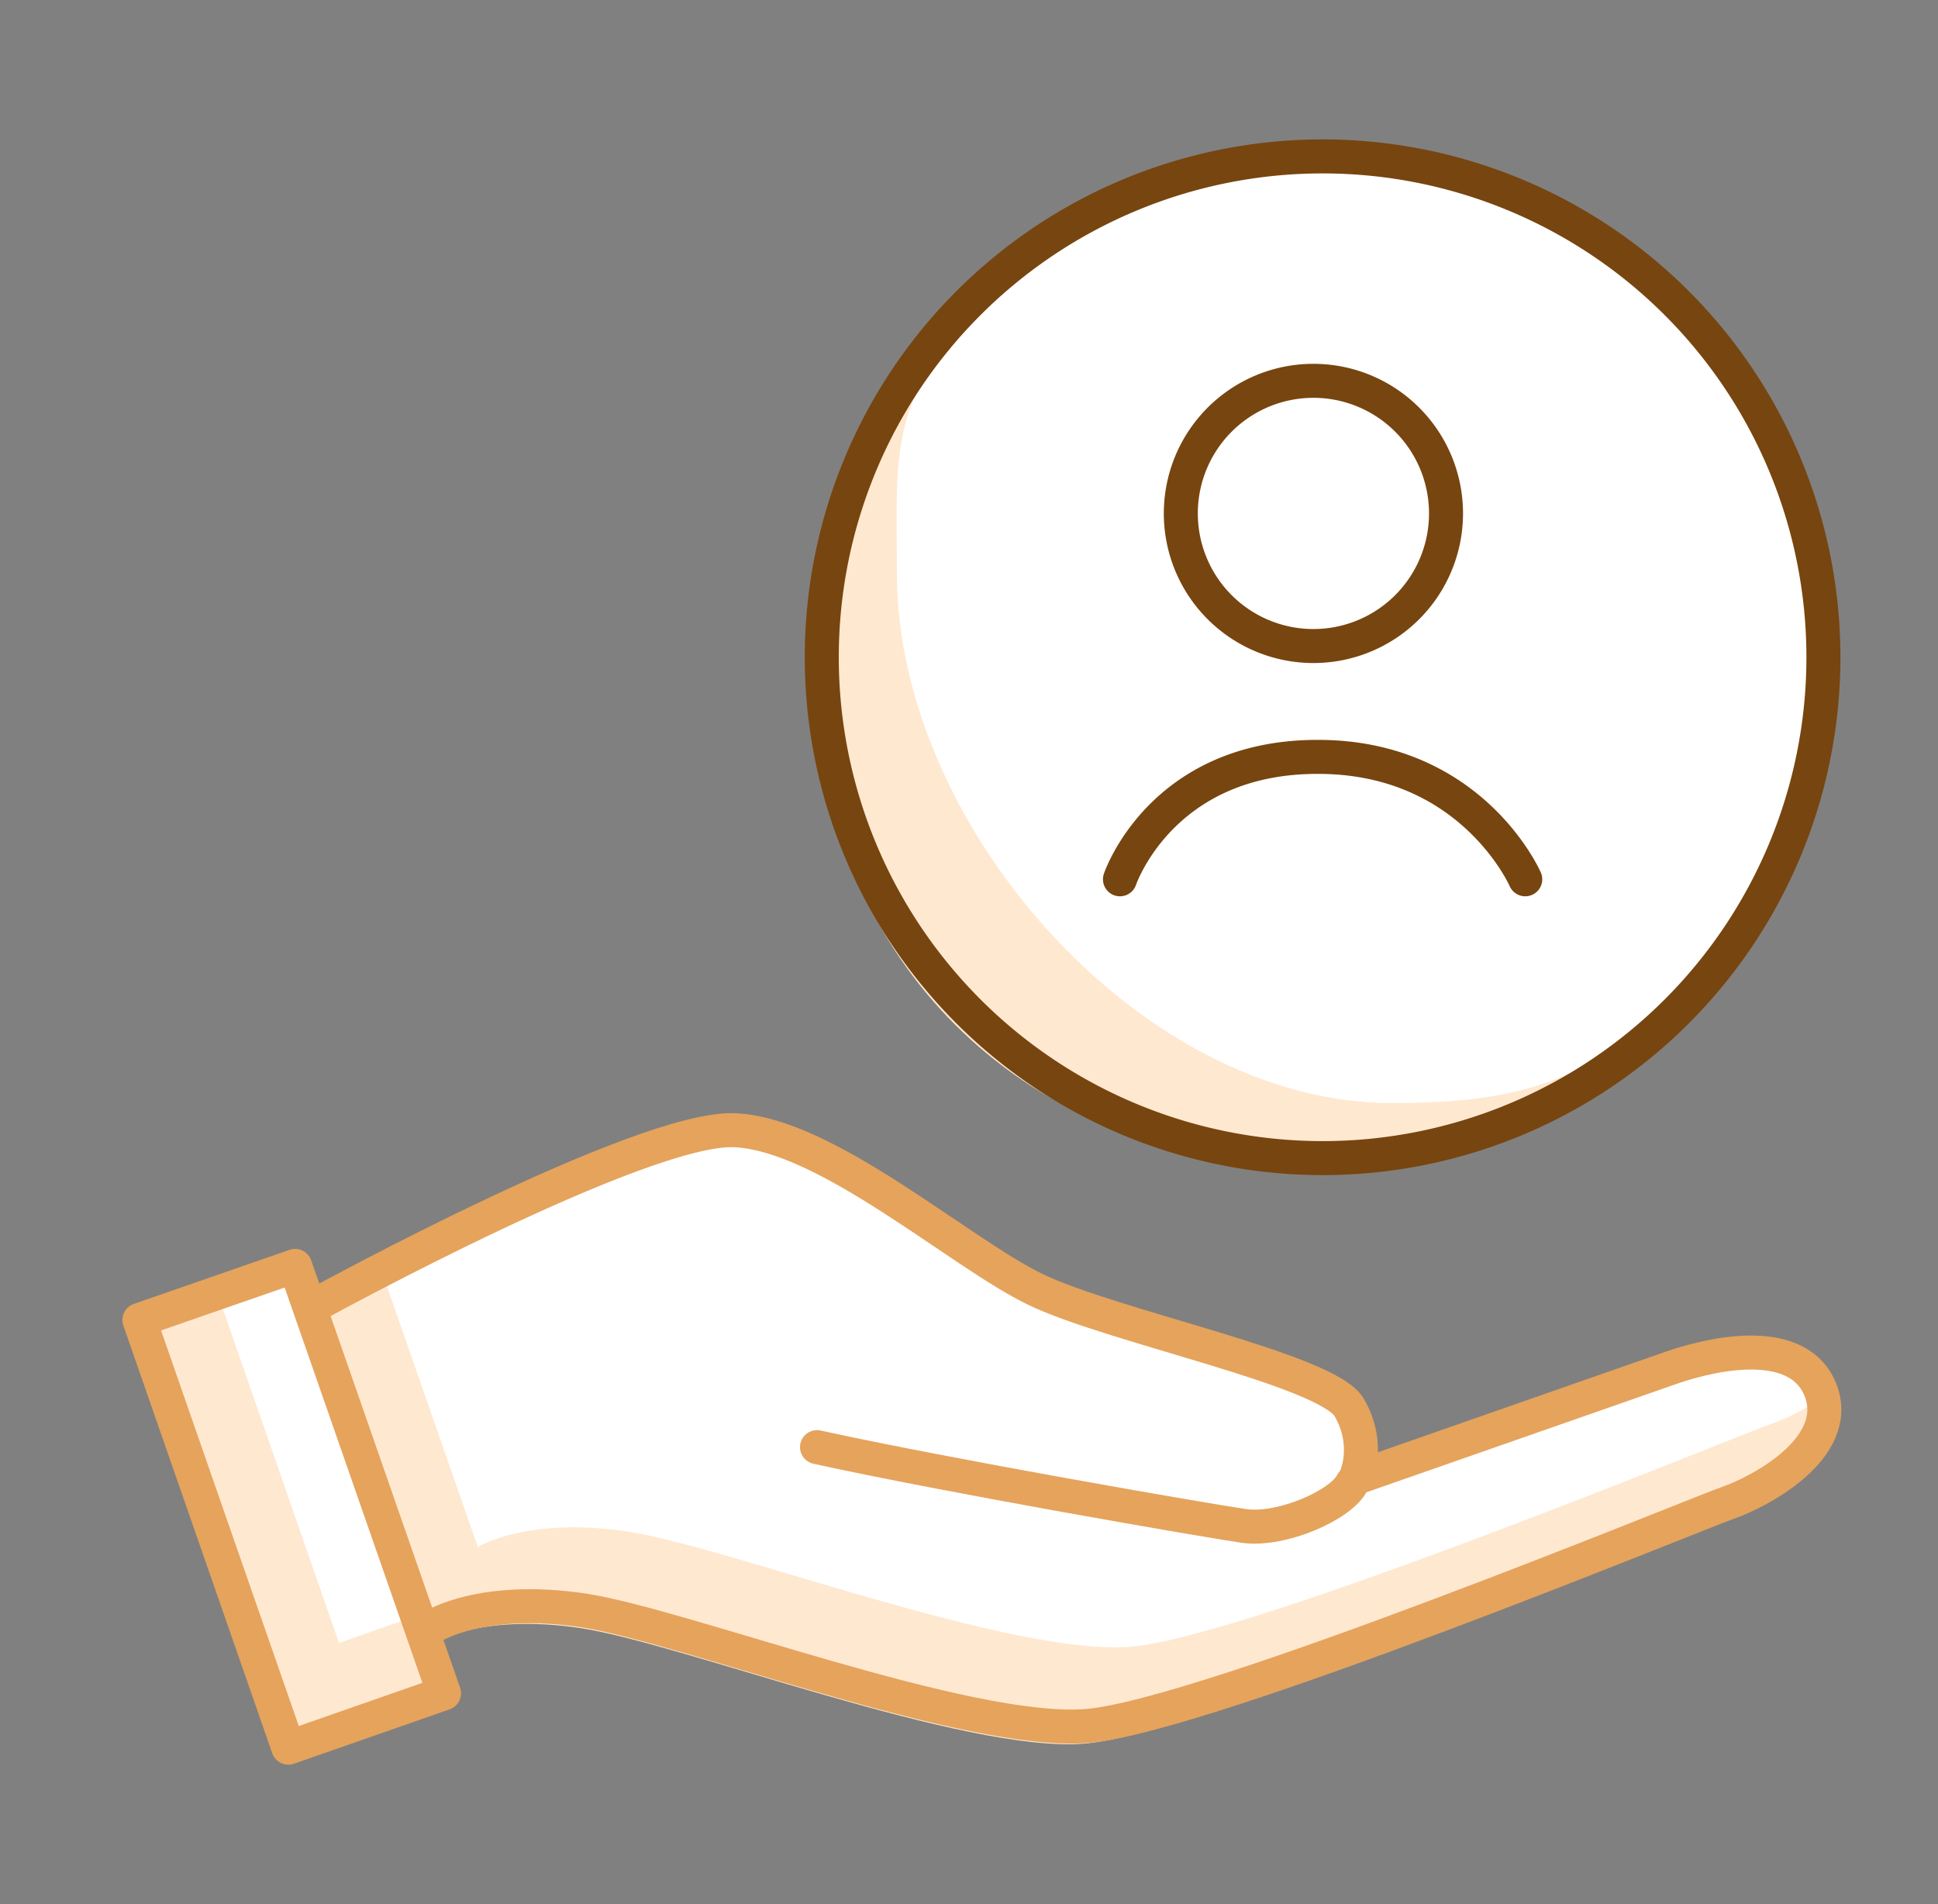 <svg width="57" height="56" viewBox="0 0 57 56" fill="none" xmlns="http://www.w3.org/2000/svg"><rect x="0" y="0" width="57" height="56" fill="#808080" stroke="none"/><g clip-path="url(#a)"><path d="M8.68 37.23 4.1 38.82 8.48 51.4l4.58-1.6-4.38-12.57Z" fill="#fff"/><path d="m9.97 48.32-3.58-10.3-2.29.8L8.48 51.4l4.57-1.6-.8-2.28-2.28.8Z" fill="#FFE8D0"/><path d="m49.17 40.23-9.3 3.24s.46-.96-.19-2.07c-.65-1.11-6.98-2.38-9.23-3.47-2.25-1.1-6.13-4.56-8.84-4.68-2.72-.12-12.15 5.04-12.15 5.04l3.32 9.54s1.42-.9 4.39-.46c2.96.44 11.3 3.69 14.82 3.4 3.52-.3 17.9-6.23 18.85-6.56.95-.33 3.32-1.6 2.74-3.25-.57-1.66-2.96-1.22-4.4-.73h-.01Z" fill="#fff"/><path d="M14.05 45.5s1.43-.9 4.39-.46 11.31 3.68 14.82 3.39c3.52-.29 17.9-6.23 18.85-6.56.31-.1.78-.32 1.25-.61.04.07.1.13.12.21.57 1.66-1.8 2.92-2.75 3.25-.95.34-15.33 6.28-18.84 6.56-3.52.29-11.87-2.96-14.83-3.4-2.96-.44-4.39.46-4.39.46L9.35 38.8l2-1.06 2.7 7.75Z" fill="#FFE8D0"/><path d="M12.76 47.82s1.43-.9 4.39-.46c2.96.45 11.31 3.69 14.83 3.4 3.5-.29 17.89-6.23 18.84-6.56.95-.33 3.32-1.59 2.75-3.25-.58-1.65-2.97-1.22-4.4-.73l-9.3 3.25s.46-.97-.19-2.08-6.98-2.38-9.23-3.47c-2.25-1.09-6.13-4.56-8.84-4.68-2.72-.12-12.15 5.04-12.15 5.04" stroke="#E5A35C" stroke-linecap="round" stroke-linejoin="round"/><path d="M24.03 42.56c3.77.83 11.46 2.16 12.57 2.32 1.12.15 2.86-.63 3.17-1.27M8.68 37.23 4.1 38.82 8.48 51.4l4.58-1.6-4.38-12.57Z" stroke="#E5A35C" stroke-linecap="round" stroke-linejoin="round"/><path d="M38.9 34.06a14.73 14.73 0 1 0 0-29.46 14.73 14.73 0 0 0 0 29.46Z" fill="#fff"/><path d="M40.93 32.44c-7.39 0-14.55-8.17-14.55-15.56 0-3-.22-4.55 1.45-6.78-3.25 2.44-3.66 6.21-3.66 10.58 0 7.38 5.99 13.37 13.37 13.37 4.37 0 8.14-.4 10.58-3.66-2.23 1.68-4.2 2.05-7.2 2.05Z" fill="#FFE8D0"/><path d="M38.9 34.06a14.73 14.73 0 1 0 0-29.46 14.73 14.73 0 0 0 0 29.46Z" stroke="#77450F" stroke-linecap="round" stroke-linejoin="round"/><path d="M38.63 19a3.9 3.9 0 1 0 0-7.8 3.9 3.9 0 0 0 0 7.8ZM44.86 25.86s-1.58-3.63-6.15-3.6c-4.57.02-5.77 3.6-5.77 3.6" stroke="#77450F" stroke-linecap="round" stroke-linejoin="round"/></g><defs><clipPath id="a"><path fill="#fff" transform="translate(3.5 4)" d="M0 0h50.75v48H0z"/></clipPath></defs></svg>